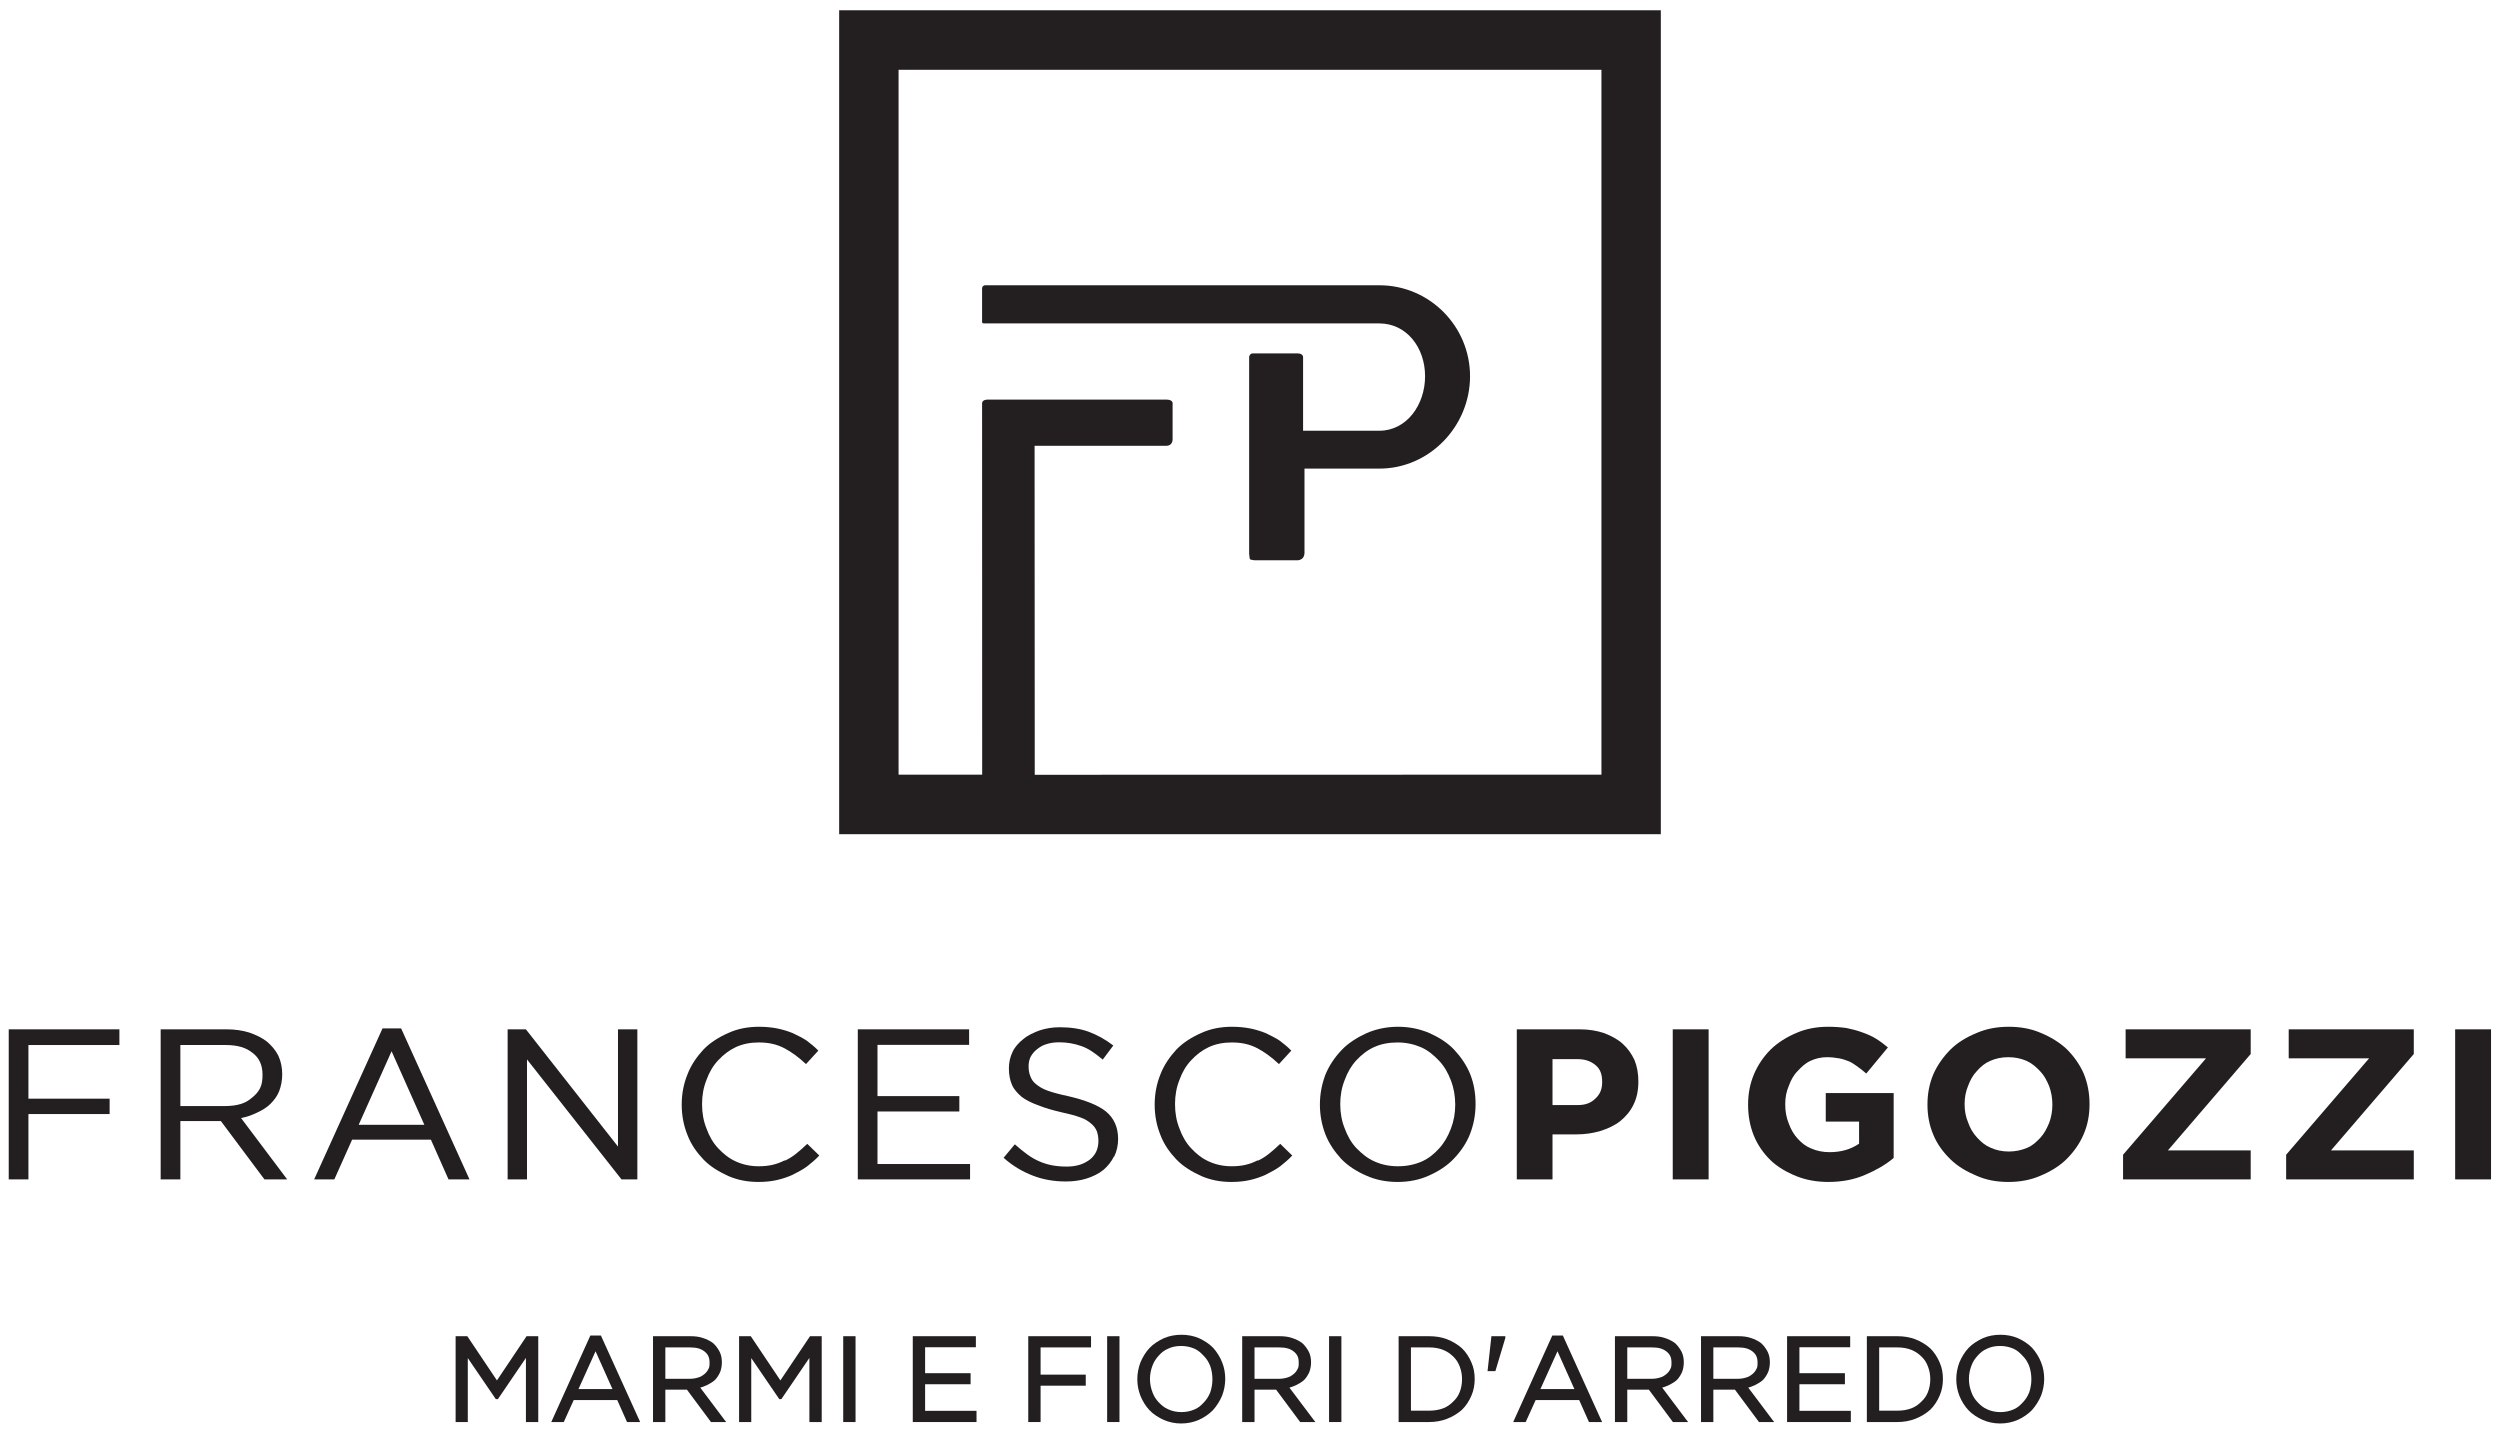 <?xml version="1.0" encoding="UTF-8"?>
<svg xmlns="http://www.w3.org/2000/svg" xmlns:xlink="http://www.w3.org/1999/xlink" width="243.908pt" height="139.879pt" viewBox="0 0 243.908 139.879" version="1.1">
<defs>
<g>
<symbol overflow="visible" id="glyph0-0">
<path style="stroke:none;" d=""/>
</symbol>
<symbol overflow="visible" id="glyph0-1">
<path style="stroke:none;" d="M 7.859 -6.703 L 7.859 0 L 9.062 0 L 9.062 -8.375 L 7.922 -8.375 L 5.031 -4.062 L 2.141 -8.375 L 1 -8.375 L 1 0 L 2.188 0 L 2.188 -6.703 L 1.938 -6.609 L 4.922 -2.234 L 5.125 -2.234 L 8.109 -6.625 Z M 7.859 -6.703 "/>
</symbol>
<symbol overflow="visible" id="glyph0-2">
<path style="stroke:none;" d="M 5.016 -8.438 L 4.062 -8.438 L 0.25 0 L 1.469 0 L 2.438 -2.141 L 6.688 -2.141 L 7.641 0 L 8.922 0 L 5.094 -8.438 Z M 6.422 -3.219 L 2.906 -3.219 L 4.719 -7.234 L 4.422 -7.234 L 6.219 -3.219 Z M 6.422 -3.219 "/>
</symbol>
<symbol overflow="visible" id="glyph0-3">
<path style="stroke:none;" d="M 7.969 -0.219 L 5.609 -3.359 C 5.688 -3.375 5.984 -3.469 6.25 -3.594 C 6.531 -3.734 6.859 -3.922 7.062 -4.125 C 7.25 -4.312 7.453 -4.641 7.562 -4.906 C 7.656 -5.172 7.719 -5.484 7.719 -5.828 C 7.719 -6.188 7.656 -6.531 7.516 -6.828 C 7.375 -7.109 7.125 -7.469 6.875 -7.688 C 6.625 -7.891 6.219 -8.094 5.859 -8.203 C 5.5 -8.328 5.094 -8.375 4.641 -8.375 L 1 -8.375 L 1 0 L 2.203 0 L 2.203 -3.156 L 4.312 -3.156 L 6.656 0 L 8.141 0 Z M 6.516 -5.797 C 6.516 -5.531 6.516 -5.375 6.406 -5.172 C 6.297 -4.953 6.156 -4.781 5.969 -4.641 C 5.781 -4.5 5.672 -4.422 5.406 -4.344 C 5.156 -4.266 4.875 -4.219 4.578 -4.219 L 2.203 -4.219 L 2.203 -7.281 L 4.578 -7.281 C 5.234 -7.281 5.656 -7.172 6.016 -6.891 C 6.375 -6.609 6.516 -6.297 6.516 -5.797 Z M 6.516 -5.797 "/>
</symbol>
<symbol overflow="visible" id="glyph0-4">
<path style="stroke:none;" d="M 1.078 -8.25 L 1.078 0 L 2.281 0 L 2.281 -8.375 L 1.078 -8.375 Z M 1.078 -8.25 "/>
</symbol>
<symbol overflow="visible" id="glyph0-5">
<path style="stroke:none;" d=""/>
</symbol>
<symbol overflow="visible" id="glyph0-6">
<path style="stroke:none;" d="M 7.031 -8.375 L 1 -8.375 L 1 0 L 7.219 0 L 7.219 -1.094 L 2.203 -1.094 L 2.203 -3.688 L 6.641 -3.688 L 6.641 -4.766 L 2.203 -4.766 L 2.203 -7.297 L 7.156 -7.297 L 7.156 -8.375 Z M 7.031 -8.375 "/>
</symbol>
<symbol overflow="visible" id="glyph0-7">
<path style="stroke:none;" d="M 6.984 -8.375 L 1 -8.375 L 1 0 L 2.203 0 L 2.203 -3.547 L 6.609 -3.547 L 6.609 -4.625 L 2.203 -4.625 L 2.203 -7.281 L 7.125 -7.281 L 7.125 -8.375 Z M 6.984 -8.375 "/>
</symbol>
<symbol overflow="visible" id="glyph0-8">
<path style="stroke:none;" d="M 9.219 -4.203 C 9.219 -4.766 9.125 -5.312 8.922 -5.812 C 8.734 -6.312 8.391 -6.859 8.031 -7.25 C 7.672 -7.625 7.141 -7.969 6.641 -8.188 C 6.125 -8.406 5.562 -8.516 4.953 -8.516 C 4.328 -8.516 3.766 -8.406 3.25 -8.188 C 2.734 -7.953 2.188 -7.609 1.828 -7.219 C 1.469 -6.844 1.141 -6.297 0.938 -5.797 C 0.75 -5.281 0.641 -4.75 0.641 -4.172 C 0.641 -3.609 0.75 -3.078 0.938 -2.578 C 1.141 -2.062 1.469 -1.531 1.828 -1.156 C 2.188 -0.766 2.734 -0.422 3.234 -0.203 C 3.734 0.016 4.312 0.141 4.922 0.141 C 5.531 0.141 6.109 0.016 6.625 -0.203 C 7.125 -0.422 7.656 -0.781 8.016 -1.156 C 8.375 -1.547 8.719 -2.094 8.922 -2.594 C 9.109 -3.094 9.219 -3.641 9.219 -4.203 Z M 7.969 -4.172 C 7.969 -3.719 7.891 -3.281 7.75 -2.875 C 7.578 -2.469 7.406 -2.203 7.125 -1.906 C 6.844 -1.609 6.625 -1.406 6.234 -1.234 C 5.844 -1.062 5.406 -0.969 4.953 -0.969 C 4.484 -0.969 4.047 -1.062 3.672 -1.234 C 3.281 -1.406 3.031 -1.609 2.734 -1.922 C 2.453 -2.219 2.281 -2.484 2.125 -2.891 C 1.969 -3.297 1.875 -3.734 1.875 -4.203 C 1.875 -4.672 1.969 -5.109 2.125 -5.516 C 2.281 -5.922 2.453 -6.172 2.734 -6.484 C 3 -6.781 3.25 -6.984 3.641 -7.156 C 4.031 -7.344 4.453 -7.422 4.922 -7.422 C 5.391 -7.422 5.812 -7.328 6.219 -7.156 C 6.594 -6.984 6.828 -6.766 7.109 -6.469 C 7.406 -6.172 7.578 -5.891 7.75 -5.484 C 7.891 -5.078 7.969 -4.641 7.969 -4.172 Z M 7.969 -4.172 "/>
</symbol>
<symbol overflow="visible" id="glyph0-9">
<path style="stroke:none;" d="M 8.422 -4.203 C 8.422 -4.766 8.328 -5.312 8.109 -5.797 C 7.906 -6.297 7.562 -6.828 7.188 -7.188 C 6.797 -7.547 6.25 -7.875 5.719 -8.078 C 5.188 -8.281 4.609 -8.375 3.969 -8.375 L 1 -8.375 L 1 0 L 3.969 0 C 4.609 0 5.188 -0.109 5.719 -0.312 C 6.25 -0.516 6.797 -0.844 7.188 -1.203 C 7.562 -1.562 7.906 -2.094 8.109 -2.594 C 8.328 -3.094 8.422 -3.641 8.422 -4.203 Z M 7.188 -4.172 C 7.188 -3.734 7.109 -3.297 6.953 -2.906 C 6.797 -2.531 6.625 -2.281 6.328 -2 C 6.031 -1.703 5.781 -1.516 5.359 -1.344 C 4.953 -1.188 4.484 -1.109 3.969 -1.109 L 2.203 -1.109 L 2.203 -7.281 L 3.969 -7.281 C 4.484 -7.281 4.953 -7.203 5.359 -7.031 C 5.781 -6.859 6.031 -6.672 6.328 -6.391 C 6.625 -6.094 6.797 -5.844 6.953 -5.438 C 7.109 -5.047 7.188 -4.625 7.188 -4.172 Z M 7.188 -4.172 "/>
</symbol>
<symbol overflow="visible" id="glyph0-10">
<path style="stroke:none;" d="M 0.75 -4.969 L 1.359 -4.969 L 2.328 -8.203 L 2.328 -8.375 L 0.969 -8.375 L 0.594 -4.969 Z M 0.75 -4.969 "/>
</symbol>
<symbol overflow="visible" id="glyph1-0">
<path style="stroke:none;" d=""/>
</symbol>
<symbol overflow="visible" id="glyph1-1">
<path style="stroke:none;" d="M 12.578 -14.641 L 1.922 -14.641 L 1.922 0 L 3.844 0 L 3.844 -6.375 L 11.766 -6.375 L 11.766 -7.875 L 3.844 -7.875 L 3.844 -13.109 L 12.719 -13.109 L 12.719 -14.641 Z M 12.578 -14.641 "/>
</symbol>
<symbol overflow="visible" id="glyph1-2">
<path style="stroke:none;" d="M 14.266 0 L 9.766 -5.984 C 10.25 -6.078 10.781 -6.25 11.266 -6.484 C 11.75 -6.703 12.266 -7 12.625 -7.359 C 12.984 -7.719 13.297 -8.125 13.484 -8.609 C 13.672 -9.094 13.781 -9.656 13.781 -10.266 C 13.781 -10.906 13.656 -11.516 13.406 -12.062 C 13.156 -12.578 12.75 -13.047 12.297 -13.438 C 11.828 -13.812 11.203 -14.109 10.562 -14.328 C 9.906 -14.531 9.172 -14.641 8.359 -14.641 L 1.922 -14.641 L 1.922 0 L 3.844 0 L 3.844 -5.688 L 7.797 -5.688 L 12.047 0 Z M 11.859 -10.203 C 11.859 -9.719 11.812 -9.281 11.625 -8.906 C 11.438 -8.531 11.156 -8.219 10.828 -7.969 C 10.5 -7.688 10.203 -7.5 9.75 -7.359 C 9.281 -7.219 8.781 -7.156 8.234 -7.156 L 3.844 -7.156 L 3.844 -13.109 L 8.266 -13.109 C 9.422 -13.109 10.266 -12.859 10.906 -12.328 C 11.562 -11.828 11.859 -11.125 11.859 -10.203 Z M 11.859 -10.203 "/>
</symbol>
<symbol overflow="visible" id="glyph1-3">
<path style="stroke:none;" d="M 9.031 -14.734 L 7.344 -14.734 L 0.672 0 L 2.641 0 L 4.375 -3.875 L 12.062 -3.875 L 13.781 0 L 15.828 0 L 9.156 -14.734 Z M 11.562 -5.328 L 5.016 -5.328 L 8.359 -12.797 L 8.094 -12.797 L 11.422 -5.328 Z M 11.562 -5.328 "/>
</symbol>
<symbol overflow="visible" id="glyph1-4">
<path style="stroke:none;" d="M 12.922 -2.906 L 3.703 -14.641 L 1.922 -14.641 L 1.922 0 L 3.812 0 L 3.812 -12 L 3.578 -12 L 13.031 0 L 14.578 0 L 14.578 -14.641 L 12.688 -14.641 L 12.688 -2.906 Z M 12.922 -2.906 "/>
</symbol>
<symbol overflow="visible" id="glyph1-5">
<path style="stroke:none;" d="M 14.703 -2.328 L 13.531 -3.469 C 12.734 -2.719 12.125 -2.188 11.391 -1.844 L 11.297 -1.844 C 10.562 -1.469 9.812 -1.281 8.797 -1.281 C 7.984 -1.281 7.25 -1.438 6.562 -1.75 C 5.875 -2.062 5.359 -2.484 4.844 -3.031 C 4.328 -3.578 3.969 -4.219 3.703 -4.953 C 3.406 -5.688 3.266 -6.484 3.266 -7.344 C 3.266 -8.188 3.406 -8.984 3.703 -9.719 C 3.969 -10.453 4.328 -11.078 4.844 -11.625 C 5.359 -12.172 5.875 -12.578 6.562 -12.906 C 7.25 -13.219 7.984 -13.359 8.797 -13.359 C 9.812 -13.359 10.562 -13.172 11.297 -12.797 C 12 -12.422 12.672 -11.938 13.406 -11.25 L 14.609 -12.562 C 14.266 -12.922 13.875 -13.234 13.484 -13.531 C 13.094 -13.797 12.578 -14.047 12.125 -14.266 C 11.672 -14.453 11.156 -14.609 10.641 -14.719 C 10.094 -14.828 9.484 -14.891 8.828 -14.891 C 7.75 -14.891 6.75 -14.703 5.859 -14.297 C 4.953 -13.906 4.062 -13.359 3.406 -12.672 C 2.766 -11.984 2.188 -11.156 1.844 -10.25 C 1.469 -9.328 1.281 -8.344 1.281 -7.297 C 1.281 -6.234 1.469 -5.25 1.844 -4.328 C 2.188 -3.406 2.766 -2.609 3.406 -1.938 C 4.062 -1.25 4.938 -0.734 5.828 -0.328 C 6.734 0.062 7.688 0.25 8.766 0.25 C 9.422 0.25 10.031 0.188 10.578 0.062 C 11.125 -0.062 11.625 -0.234 12.109 -0.453 C 12.578 -0.688 13.109 -0.969 13.531 -1.281 C 13.922 -1.594 14.328 -1.922 14.703 -2.328 Z M 14.703 -2.328 "/>
</symbol>
<symbol overflow="visible" id="glyph1-6">
<path style="stroke:none;" d="M 12.641 -14.641 L 1.922 -14.641 L 1.922 0 L 12.875 0 L 12.875 -1.5 L 3.844 -1.5 L 3.844 -6.625 L 11.828 -6.625 L 11.828 -8.125 L 3.844 -8.125 L 3.844 -13.125 L 12.781 -13.125 L 12.781 -14.641 Z M 12.641 -14.641 "/>
</symbol>
<symbol overflow="visible" id="glyph1-7">
<path style="stroke:none;" d="M 3.469 -11 C 3.469 -11.328 3.516 -11.641 3.656 -11.938 C 3.812 -12.234 4.016 -12.484 4.281 -12.688 C 4.562 -12.906 4.781 -13.062 5.188 -13.188 C 5.562 -13.312 5.984 -13.375 6.453 -13.375 C 7.219 -13.375 7.938 -13.25 8.641 -13 C 9.328 -12.75 9.891 -12.359 10.703 -11.688 L 11.734 -13.062 C 10.969 -13.656 10.125 -14.109 9.328 -14.406 C 8.516 -14.703 7.562 -14.844 6.5 -14.844 C 5.812 -14.844 5.156 -14.734 4.578 -14.547 C 4 -14.344 3.391 -14.062 2.953 -13.688 C 2.516 -13.344 2.125 -12.922 1.906 -12.438 C 1.672 -11.953 1.547 -11.422 1.547 -10.828 C 1.547 -10.203 1.656 -9.672 1.844 -9.234 C 2.031 -8.781 2.391 -8.406 2.781 -8.062 C 3.203 -7.734 3.812 -7.438 4.438 -7.219 C 5.062 -6.969 5.797 -6.75 6.625 -6.562 C 7.375 -6.391 8.031 -6.234 8.516 -6.047 C 9.016 -5.875 9.297 -5.672 9.578 -5.438 C 9.844 -5.219 10.016 -4.969 10.125 -4.703 C 10.219 -4.438 10.281 -4.125 10.281 -3.766 C 10.281 -3.016 10.031 -2.406 9.453 -1.938 C 8.844 -1.484 8.156 -1.25 7.172 -1.25 C 6.141 -1.25 5.25 -1.422 4.469 -1.781 C 3.703 -2.109 3.016 -2.641 2.125 -3.422 L 1.031 -2.109 C 1.906 -1.312 2.922 -0.734 3.906 -0.359 C 4.875 0.016 5.938 0.203 7.109 0.203 C 7.844 0.203 8.516 0.109 9.109 -0.078 C 9.719 -0.266 10.328 -0.562 10.766 -0.922 C 11.203 -1.297 11.547 -1.734 11.797 -2.234 L 11.828 -2.234 C 12.078 -2.766 12.203 -3.328 12.203 -3.953 C 12.203 -5.078 11.797 -5.984 11.016 -6.625 C 10.25 -7.25 8.953 -7.75 7.312 -8.125 C 6.5 -8.297 5.859 -8.469 5.328 -8.656 C 4.812 -8.844 4.5 -9.047 4.203 -9.281 C 3.906 -9.516 3.75 -9.766 3.641 -10.062 C 3.531 -10.328 3.469 -10.641 3.469 -11 Z M 3.469 -11 "/>
</symbol>
<symbol overflow="visible" id="glyph1-8">
<path style="stroke:none;" d="M 16.469 -7.344 C 16.469 -8.359 16.312 -9.328 15.953 -10.25 C 15.594 -11.141 15.031 -11.953 14.391 -12.641 C 13.734 -13.344 12.859 -13.875 11.953 -14.281 C 11.031 -14.672 10.016 -14.891 8.906 -14.891 C 7.797 -14.891 6.781 -14.672 5.859 -14.281 C 4.938 -13.859 4.031 -13.297 3.391 -12.609 C 2.734 -11.922 2.172 -11.094 1.812 -10.203 C 1.469 -9.281 1.281 -8.328 1.281 -7.297 C 1.281 -6.266 1.469 -5.312 1.812 -4.406 C 2.172 -3.484 2.719 -2.703 3.359 -2 C 4.016 -1.312 4.906 -0.75 5.828 -0.359 C 6.734 0.047 7.75 0.25 8.859 0.25 C 9.969 0.25 11 0.047 11.922 -0.375 C 12.844 -0.781 13.719 -1.344 14.359 -2.031 C 15.016 -2.719 15.578 -3.531 15.938 -4.453 C 16.281 -5.359 16.469 -6.312 16.469 -7.344 Z M 14.484 -7.297 C 14.484 -6.453 14.344 -5.688 14.062 -4.953 C 13.781 -4.219 13.422 -3.578 12.922 -3.031 C 12.422 -2.484 11.922 -2.062 11.234 -1.75 C 10.516 -1.438 9.75 -1.281 8.906 -1.281 C 8.062 -1.281 7.297 -1.438 6.609 -1.75 C 5.891 -2.062 5.375 -2.516 4.844 -3.047 C 4.328 -3.594 3.969 -4.25 3.703 -4.969 C 3.406 -5.703 3.266 -6.5 3.266 -7.344 C 3.266 -8.172 3.406 -8.969 3.703 -9.703 C 3.969 -10.438 4.328 -11.062 4.828 -11.609 C 5.328 -12.141 5.859 -12.578 6.562 -12.906 C 7.25 -13.219 8.031 -13.359 8.859 -13.359 C 9.703 -13.359 10.469 -13.188 11.188 -12.875 C 11.875 -12.562 12.375 -12.125 12.906 -11.578 C 13.422 -11.031 13.781 -10.391 14.062 -9.656 C 14.344 -8.922 14.484 -8.125 14.484 -7.297 Z M 14.484 -7.297 "/>
</symbol>
<symbol overflow="visible" id="glyph2-0">
<path style="stroke:none;" d=""/>
</symbol>
<symbol overflow="visible" id="glyph2-1">
<path style="stroke:none;" d="M 13.469 -9.531 L 13.469 -9.578 C 13.469 -10.328 13.344 -11.016 13.094 -11.641 C 12.812 -12.25 12.422 -12.797 11.938 -13.234 C 11.453 -13.672 10.781 -14.031 10.094 -14.281 C 9.406 -14.516 8.609 -14.641 7.734 -14.641 L 1.609 -14.641 L 1.609 0 L 5.094 0 L 5.094 -4.391 L 7.422 -4.391 C 8.234 -4.391 9.016 -4.5 9.75 -4.719 C 10.453 -4.938 11.156 -5.25 11.703 -5.688 C 12.234 -6.125 12.688 -6.641 13 -7.297 C 13.312 -7.938 13.469 -8.672 13.469 -9.531 Z M 9.938 -9.469 C 9.938 -8.844 9.75 -8.328 9.297 -7.906 C 8.859 -7.469 8.344 -7.25 7.531 -7.25 L 5.094 -7.25 L 5.094 -11.734 L 7.469 -11.734 C 8.281 -11.734 8.797 -11.547 9.281 -11.156 C 9.75 -10.781 9.938 -10.25 9.938 -9.516 Z M 9.938 -9.469 "/>
</symbol>
<symbol overflow="visible" id="glyph2-2">
<path style="stroke:none;" d="M 5.25 0 L 5.25 -14.641 L 1.75 -14.641 L 1.75 0 Z M 5.25 0 "/>
</symbol>
<symbol overflow="visible" id="glyph2-3">
<path style="stroke:none;" d="M 15.172 -2.062 L 15.172 -8.422 L 8.547 -8.422 L 8.547 -5.641 L 11.797 -5.641 L 11.797 -3.484 C 11.016 -2.953 10.094 -2.656 8.906 -2.656 C 8.266 -2.656 7.656 -2.781 7.125 -3.016 C 6.578 -3.234 6.203 -3.547 5.812 -3.969 C 5.422 -4.391 5.141 -4.891 4.938 -5.453 C 4.703 -6.016 4.594 -6.641 4.594 -7.312 L 4.594 -7.359 C 4.594 -7.984 4.703 -8.578 4.938 -9.109 C 5.141 -9.672 5.391 -10.156 5.797 -10.562 C 6.172 -10.969 6.516 -11.312 7.047 -11.562 C 7.547 -11.797 8.094 -11.922 8.672 -11.922 C 9.094 -11.922 9.469 -11.875 9.828 -11.812 C 10.188 -11.75 10.5 -11.641 10.812 -11.516 C 11.094 -11.391 11.297 -11.25 11.562 -11.062 C 11.828 -10.875 12.125 -10.656 12.5 -10.328 L 14.609 -12.875 C 14.234 -13.188 13.844 -13.484 13.438 -13.734 C 13.047 -13.984 12.516 -14.203 12.062 -14.359 C 11.609 -14.531 11.094 -14.656 10.578 -14.766 C 10.031 -14.844 9.422 -14.891 8.781 -14.891 C 7.672 -14.891 6.641 -14.703 5.703 -14.297 C 4.766 -13.906 3.875 -13.359 3.172 -12.672 C 2.484 -11.984 1.922 -11.156 1.547 -10.266 C 1.156 -9.344 0.969 -8.359 0.969 -7.312 L 0.969 -7.281 C 0.969 -6.188 1.156 -5.188 1.531 -4.266 C 1.906 -3.344 2.469 -2.547 3.156 -1.875 C 3.828 -1.219 4.75 -0.688 5.688 -0.312 C 6.625 0.062 7.656 0.25 8.797 0.25 C 10.141 0.25 11.328 0.016 12.375 -0.438 C 13.406 -0.875 14.391 -1.422 15.172 -2.094 Z M 15.172 -2.062 "/>
</symbol>
<symbol overflow="visible" id="glyph2-4">
<path style="stroke:none;" d="M 16.781 -7.312 L 16.781 -7.359 C 16.781 -8.406 16.594 -9.391 16.219 -10.312 C 15.828 -11.203 15.266 -12 14.578 -12.688 C 13.875 -13.359 12.969 -13.906 12.016 -14.297 C 11.078 -14.703 10.031 -14.891 8.906 -14.891 C 7.781 -14.891 6.734 -14.703 5.797 -14.297 C 4.828 -13.906 3.906 -13.359 3.219 -12.672 C 2.531 -11.984 1.938 -11.156 1.547 -10.266 C 1.156 -9.344 0.969 -8.359 0.969 -7.312 L 0.969 -7.281 C 0.969 -6.234 1.156 -5.25 1.547 -4.344 C 1.922 -3.422 2.516 -2.641 3.203 -1.969 C 3.891 -1.281 4.812 -0.75 5.75 -0.359 C 6.688 0.062 7.734 0.25 8.859 0.25 C 10 0.25 11.031 0.062 12 -0.359 C 12.938 -0.75 13.859 -1.297 14.547 -1.984 C 15.234 -2.672 15.812 -3.469 16.203 -4.391 C 16.594 -5.297 16.781 -6.266 16.781 -7.312 Z M 13.156 -7.281 C 13.156 -6.641 13.047 -6.062 12.844 -5.516 C 12.609 -4.953 12.359 -4.469 11.984 -4.062 C 11.578 -3.641 11.234 -3.297 10.688 -3.078 C 10.141 -2.844 9.547 -2.719 8.906 -2.719 C 8.266 -2.719 7.656 -2.844 7.125 -3.094 C 6.578 -3.328 6.203 -3.656 5.812 -4.078 C 5.422 -4.5 5.141 -4.969 4.938 -5.547 C 4.703 -6.109 4.594 -6.688 4.594 -7.312 L 4.594 -7.359 C 4.594 -7.984 4.703 -8.578 4.938 -9.141 C 5.141 -9.672 5.391 -10.156 5.797 -10.578 C 6.172 -11 6.547 -11.328 7.094 -11.562 C 7.609 -11.797 8.219 -11.922 8.859 -11.922 C 9.516 -11.922 10.094 -11.797 10.641 -11.562 C 11.188 -11.312 11.562 -10.969 11.953 -10.562 C 12.359 -10.141 12.609 -9.656 12.844 -9.094 C 13.047 -8.531 13.156 -7.938 13.156 -7.312 Z M 13.156 -7.281 "/>
</symbol>
<symbol overflow="visible" id="glyph2-5">
<path style="stroke:none;" d="M 13.625 0 L 13.625 -2.828 L 5.547 -2.828 L 13.625 -12.234 L 13.625 -14.641 L 1.422 -14.641 L 1.422 -11.812 L 9.266 -11.812 L 1.172 -2.406 L 1.172 0 Z M 13.625 0 "/>
</symbol>
</g>
<clipPath id="clip1">
  <path d="M 239 100 L 243.906 100 L 243.906 116 L 239 116 Z M 239 100 "/>
</clipPath>
</defs>
<g id="surface1">
<path style=" stroke:none;fill-rule:evenodd;fill:rgb(13.73%,12.16%,12.549%);fill-opacity:1;" d="M 95.824 75.578 L 87.668 75.578 L 87.668 6.812 L 156.242 6.812 L 156.242 75.578 L 100.953 75.59 L 100.938 43.492 C 105.238 43.492 109.535 43.492 113.836 43.492 C 114.148 43.469 114.348 43.301 114.402 42.938 C 114.402 41.785 114.402 40.633 114.402 39.484 C 114.441 39.207 114.332 39 113.793 38.984 C 107.957 38.984 102.125 38.984 96.293 38.984 C 95.953 39.016 95.781 39.164 95.816 39.469 Z M 81.871 1 L 162.035 1 L 162.035 81.387 L 81.871 81.387 Z M 134.578 31.555 C 121.711 31.555 108.844 31.555 95.977 31.555 C 95.863 31.547 95.793 31.488 95.816 31.344 L 95.816 28.102 C 95.895 27.883 95.852 27.941 96.066 27.832 C 108.688 27.832 121.961 27.832 134.578 27.832 C 139.461 27.832 143.422 31.824 143.422 36.707 C 143.422 41.594 139.461 45.719 134.578 45.719 L 127.27 45.719 C 127.27 48.469 127.27 51.219 127.27 53.969 C 127.242 54.398 127.016 54.609 126.645 54.66 C 125.223 54.66 123.797 54.66 122.371 54.66 C 121.82 54.574 121.961 54.633 121.871 54.035 C 121.871 47.621 121.871 41.211 121.871 34.801 C 121.934 34.566 122.066 34.465 122.258 34.48 C 123.715 34.48 125.176 34.48 126.633 34.48 C 127.031 34.504 127.16 34.684 127.133 34.957 L 127.133 42.023 C 129.613 42.023 132.094 42.023 134.578 42.023 C 137.215 42.023 139.035 39.523 139.035 36.707 C 139.035 33.891 137.215 31.555 134.578 31.555 "/>
<g style="fill:rgb(13.73%,12.16%,12.549%);fill-opacity:1;">
  <use xlink:href="#glyph0-1" x="43.452" y="138.739"/>
  <use xlink:href="#glyph0-2" x="53.534" y="138.739"/>
  <use xlink:href="#glyph0-3" x="62.71" y="138.739"/>
  <use xlink:href="#glyph0-1" x="71.107" y="138.739"/>
  <use xlink:href="#glyph0-4" x="81.189" y="138.739"/>
  <use xlink:href="#glyph0-5" x="84.569" y="138.739"/>
  <use xlink:href="#glyph0-6" x="88.053" y="138.739"/>
  <use xlink:href="#glyph0-5" x="95.836" y="138.739"/>
  <use xlink:href="#glyph0-7" x="99.32" y="138.739"/>
  <use xlink:href="#glyph0-4" x="106.939" y="138.739"/>
  <use xlink:href="#glyph0-8" x="110.319" y="138.739"/>
  <use xlink:href="#glyph0-3" x="120.192" y="138.739"/>
  <use xlink:href="#glyph0-4" x="128.59" y="138.739"/>
  <use xlink:href="#glyph0-5" x="131.97" y="138.739"/>
  <use xlink:href="#glyph0-9" x="135.454" y="138.739"/>
  <use xlink:href="#glyph0-10" x="144.537" y="138.739"/>
  <use xlink:href="#glyph0-2" x="147.383" y="138.739"/>
  <use xlink:href="#glyph0-3" x="156.559" y="138.739"/>
  <use xlink:href="#glyph0-3" x="164.956" y="138.739"/>
  <use xlink:href="#glyph0-6" x="173.354" y="138.739"/>
  <use xlink:href="#glyph0-9" x="181.136" y="138.739"/>
  <use xlink:href="#glyph0-8" x="190.219" y="138.739"/>
</g>
<g style="fill:rgb(13.73%,12.16%,12.549%);fill-opacity:1;">
  <use xlink:href="#glyph1-1" x="-1.07" y="115.065"/>
</g>
<g style="fill:rgb(13.73%,12.16%,12.549%);fill-opacity:1;">
  <use xlink:href="#glyph1-2" x="13.753" y="115.065"/>
</g>
<g style="fill:rgb(13.73%,12.16%,12.549%);fill-opacity:1;">
  <use xlink:href="#glyph1-3" x="29.978" y="115.065"/>
</g>
<g style="fill:rgb(13.73%,12.16%,12.549%);fill-opacity:1;">
  <use xlink:href="#glyph1-4" x="47.604" y="115.065"/>
</g>
<g style="fill:rgb(13.73%,12.16%,12.549%);fill-opacity:1;">
  <use xlink:href="#glyph1-5" x="65.229" y="115.065"/>
</g>
<g style="fill:rgb(13.73%,12.16%,12.549%);fill-opacity:1;">
  <use xlink:href="#glyph1-6" x="81.768" y="115.065"/>
</g>
<g style="fill:rgb(13.73%,12.16%,12.549%);fill-opacity:1;">
  <use xlink:href="#glyph1-7" x="96.884" y="115.065"/>
</g>
<g style="fill:rgb(13.73%,12.16%,12.549%);fill-opacity:1;">
  <use xlink:href="#glyph1-5" x="111.373" y="115.065"/>
</g>
<g style="fill:rgb(13.73%,12.16%,12.549%);fill-opacity:1;">
  <use xlink:href="#glyph1-8" x="127.493" y="115.065"/>
</g>
<g style="fill:rgb(13.73%,12.16%,12.549%);fill-opacity:1;">
  <use xlink:href="#glyph2-1" x="146.374" y="115.065"/>
</g>
<g style="fill:rgb(13.73%,12.16%,12.549%);fill-opacity:1;">
  <use xlink:href="#glyph2-2" x="161.448" y="115.065"/>
</g>
<g style="fill:rgb(13.73%,12.16%,12.549%);fill-opacity:1;">
  <use xlink:href="#glyph2-3" x="169.58" y="115.065"/>
</g>
<g style="fill:rgb(13.73%,12.16%,12.549%);fill-opacity:1;">
  <use xlink:href="#glyph2-4" x="187.08" y="115.065"/>
</g>
<g style="fill:rgb(13.73%,12.16%,12.549%);fill-opacity:1;">
  <use xlink:href="#glyph2-5" x="205.961" y="115.065"/>
</g>
<g style="fill:rgb(13.73%,12.16%,12.549%);fill-opacity:1;">
  <use xlink:href="#glyph2-5" x="221.872" y="115.065"/>
</g>
<g clip-path="url(#clip1)" clip-rule="nonzero">
<g style="fill:rgb(13.73%,12.16%,12.549%);fill-opacity:1;">
  <use xlink:href="#glyph2-2" x="237.783" y="115.065"/>
</g>
</g>
</g>
</svg>
